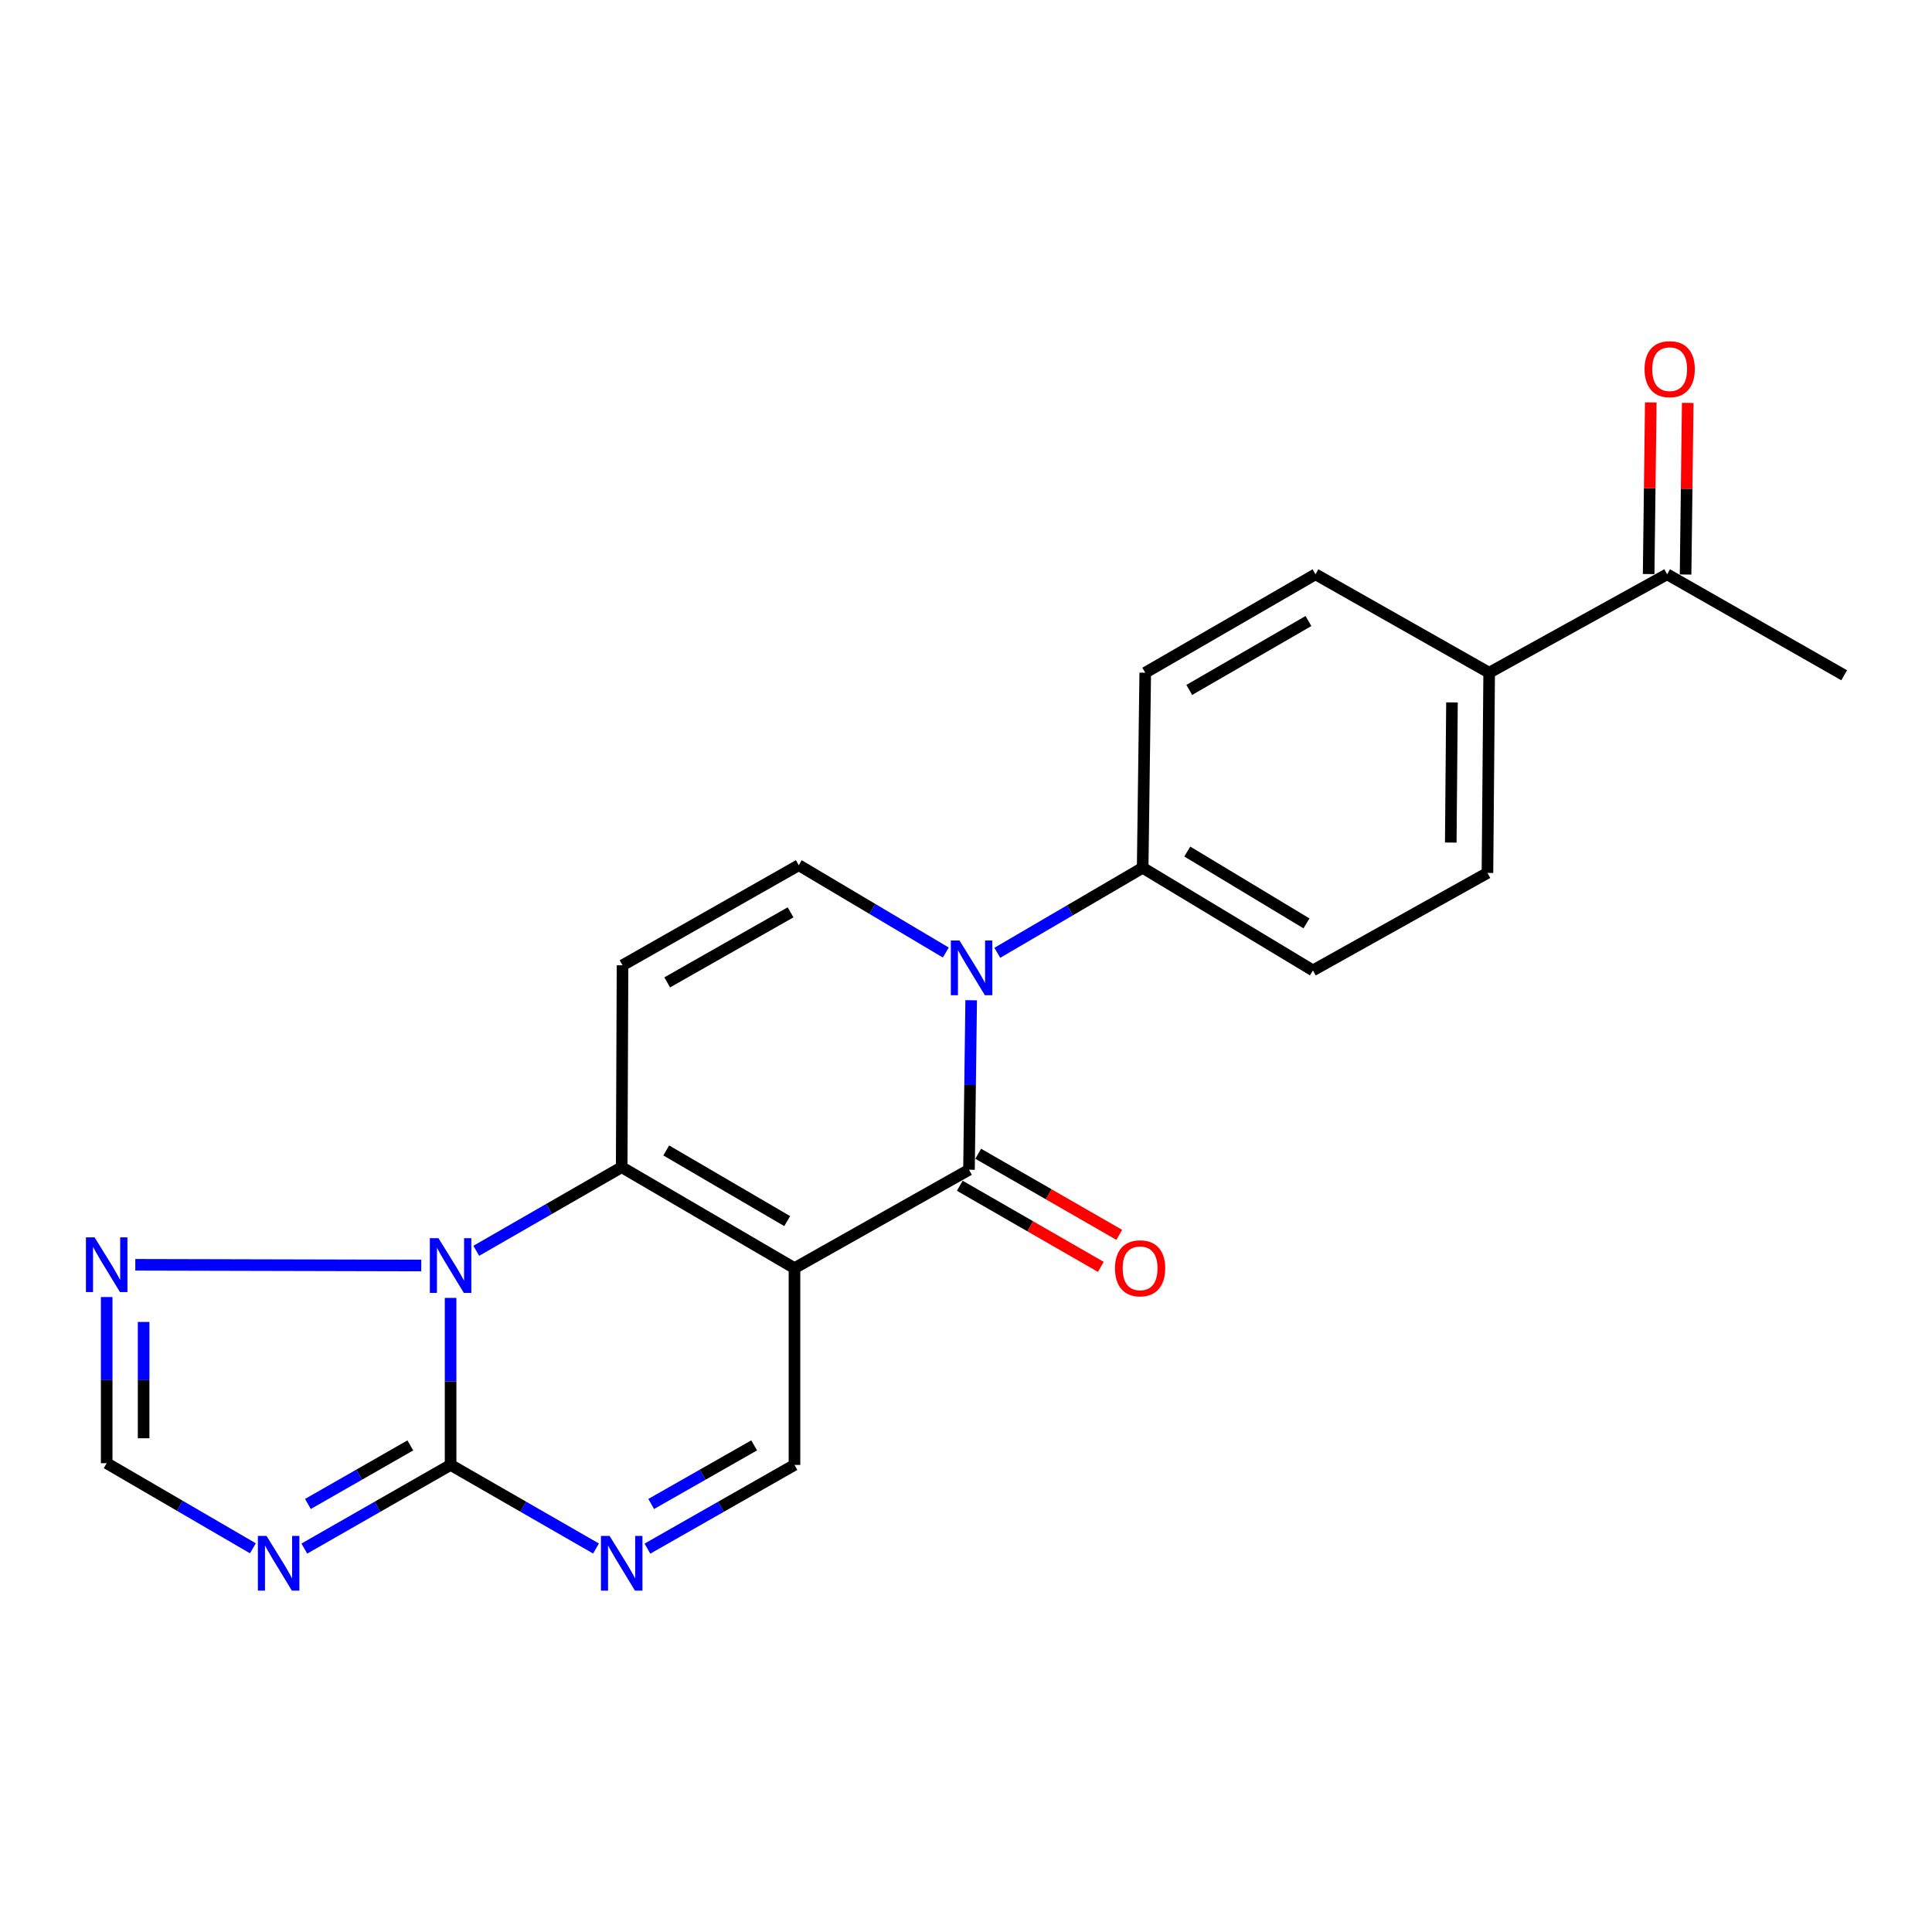 <?xml version='1.0' encoding='iso-8859-1'?>
<svg version='1.1' baseProfile='full'
              xmlns='http://www.w3.org/2000/svg'
                      xmlns:rdkit='http://www.rdkit.org/xml'
                      xmlns:xlink='http://www.w3.org/1999/xlink'
                  xml:space='preserve'
width='1000px' height='1000px' viewBox='0 0 1000 1000'>
<!-- END OF HEADER -->
<rect style='opacity:1.0;fill:#FFFFFF;stroke:none' width='1000' height='1000' x='0' y='0'> </rect>
<path class='bond-0' d='M 411.22,656.39 L 321.787,604.132' style='fill:none;fill-rule:evenodd;stroke:#000000;stroke-width:6px;stroke-linecap:butt;stroke-linejoin:miter;stroke-opacity:1' />
<path class='bond-0' d='M 407.451,632.044 L 344.847,595.464' style='fill:none;fill-rule:evenodd;stroke:#000000;stroke-width:6px;stroke-linecap:butt;stroke-linejoin:miter;stroke-opacity:1' />
<path class='bond-1' d='M 411.22,656.39 L 501.546,605.46' style='fill:none;fill-rule:evenodd;stroke:#000000;stroke-width:6px;stroke-linecap:butt;stroke-linejoin:miter;stroke-opacity:1' />
<path class='bond-9' d='M 411.22,656.39 L 411.22,758.241' style='fill:none;fill-rule:evenodd;stroke:#000000;stroke-width:6px;stroke-linecap:butt;stroke-linejoin:miter;stroke-opacity:1' />
<path class='bond-2' d='M 321.787,604.132 L 284.152,625.77' style='fill:none;fill-rule:evenodd;stroke:#000000;stroke-width:6px;stroke-linecap:butt;stroke-linejoin:miter;stroke-opacity:1' />
<path class='bond-2' d='M 284.152,625.77 L 246.518,647.409' style='fill:none;fill-rule:evenodd;stroke:#0000FF;stroke-width:6px;stroke-linecap:butt;stroke-linejoin:miter;stroke-opacity:1' />
<path class='bond-6' d='M 321.787,604.132 L 322.222,499.627' style='fill:none;fill-rule:evenodd;stroke:#000000;stroke-width:6px;stroke-linecap:butt;stroke-linejoin:miter;stroke-opacity:1' />
<path class='bond-4' d='M 501.546,605.46 L 502.112,561.594' style='fill:none;fill-rule:evenodd;stroke:#000000;stroke-width:6px;stroke-linecap:butt;stroke-linejoin:miter;stroke-opacity:1' />
<path class='bond-4' d='M 502.112,561.594 L 502.679,517.727' style='fill:none;fill-rule:evenodd;stroke:#0000FF;stroke-width:6px;stroke-linecap:butt;stroke-linejoin:miter;stroke-opacity:1' />
<path class='bond-13' d='M 496.781,613.747 L 533.285,634.74' style='fill:none;fill-rule:evenodd;stroke:#000000;stroke-width:6px;stroke-linecap:butt;stroke-linejoin:miter;stroke-opacity:1' />
<path class='bond-13' d='M 533.285,634.74 L 569.789,655.732' style='fill:none;fill-rule:evenodd;stroke:#FF0000;stroke-width:6px;stroke-linecap:butt;stroke-linejoin:miter;stroke-opacity:1' />
<path class='bond-13' d='M 506.312,597.173 L 542.816,618.166' style='fill:none;fill-rule:evenodd;stroke:#000000;stroke-width:6px;stroke-linecap:butt;stroke-linejoin:miter;stroke-opacity:1' />
<path class='bond-13' d='M 542.816,618.166 L 579.32,639.159' style='fill:none;fill-rule:evenodd;stroke:#FF0000;stroke-width:6px;stroke-linecap:butt;stroke-linejoin:miter;stroke-opacity:1' />
<path class='bond-10' d='M 218.034,655.015 L 70.028,654.653' style='fill:none;fill-rule:evenodd;stroke:#0000FF;stroke-width:6px;stroke-linecap:butt;stroke-linejoin:miter;stroke-opacity:1' />
<path class='bond-22' d='M 233.224,671.792 L 233.224,715.016' style='fill:none;fill-rule:evenodd;stroke:#0000FF;stroke-width:6px;stroke-linecap:butt;stroke-linejoin:miter;stroke-opacity:1' />
<path class='bond-22' d='M 233.224,715.016 L 233.224,758.241' style='fill:none;fill-rule:evenodd;stroke:#000000;stroke-width:6px;stroke-linecap:butt;stroke-linejoin:miter;stroke-opacity:1' />
<path class='bond-3' d='M 233.224,758.241 L 270.858,779.874' style='fill:none;fill-rule:evenodd;stroke:#000000;stroke-width:6px;stroke-linecap:butt;stroke-linejoin:miter;stroke-opacity:1' />
<path class='bond-3' d='M 270.858,779.874 L 308.493,801.508' style='fill:none;fill-rule:evenodd;stroke:#0000FF;stroke-width:6px;stroke-linecap:butt;stroke-linejoin:miter;stroke-opacity:1' />
<path class='bond-5' d='M 233.224,758.241 L 195.371,779.891' style='fill:none;fill-rule:evenodd;stroke:#000000;stroke-width:6px;stroke-linecap:butt;stroke-linejoin:miter;stroke-opacity:1' />
<path class='bond-5' d='M 195.371,779.891 L 157.519,801.541' style='fill:none;fill-rule:evenodd;stroke:#0000FF;stroke-width:6px;stroke-linecap:butt;stroke-linejoin:miter;stroke-opacity:1' />
<path class='bond-5' d='M 212.376,748.14 L 185.879,763.295' style='fill:none;fill-rule:evenodd;stroke:#000000;stroke-width:6px;stroke-linecap:butt;stroke-linejoin:miter;stroke-opacity:1' />
<path class='bond-5' d='M 185.879,763.295 L 159.382,778.45' style='fill:none;fill-rule:evenodd;stroke:#0000FF;stroke-width:6px;stroke-linecap:butt;stroke-linejoin:miter;stroke-opacity:1' />
<path class='bond-8' d='M 489.554,493.031 L 451.497,470.428' style='fill:none;fill-rule:evenodd;stroke:#0000FF;stroke-width:6px;stroke-linecap:butt;stroke-linejoin:miter;stroke-opacity:1' />
<path class='bond-8' d='M 451.497,470.428 L 413.44,447.825' style='fill:none;fill-rule:evenodd;stroke:#000000;stroke-width:6px;stroke-linecap:butt;stroke-linejoin:miter;stroke-opacity:1' />
<path class='bond-12' d='M 516.2,493.173 L 553.823,471.168' style='fill:none;fill-rule:evenodd;stroke:#0000FF;stroke-width:6px;stroke-linecap:butt;stroke-linejoin:miter;stroke-opacity:1' />
<path class='bond-12' d='M 553.823,471.168 L 591.447,449.164' style='fill:none;fill-rule:evenodd;stroke:#000000;stroke-width:6px;stroke-linecap:butt;stroke-linejoin:miter;stroke-opacity:1' />
<path class='bond-24' d='M 130.901,801.4 L 93.059,779.374' style='fill:none;fill-rule:evenodd;stroke:#0000FF;stroke-width:6px;stroke-linecap:butt;stroke-linejoin:miter;stroke-opacity:1' />
<path class='bond-24' d='M 93.059,779.374 L 55.217,757.348' style='fill:none;fill-rule:evenodd;stroke:#000000;stroke-width:6px;stroke-linecap:butt;stroke-linejoin:miter;stroke-opacity:1' />
<path class='bond-23' d='M 322.222,499.627 L 413.44,447.825' style='fill:none;fill-rule:evenodd;stroke:#000000;stroke-width:6px;stroke-linecap:butt;stroke-linejoin:miter;stroke-opacity:1' />
<path class='bond-23' d='M 345.346,508.482 L 409.199,472.221' style='fill:none;fill-rule:evenodd;stroke:#000000;stroke-width:6px;stroke-linecap:butt;stroke-linejoin:miter;stroke-opacity:1' />
<path class='bond-7' d='M 335.099,801.572 L 373.16,779.906' style='fill:none;fill-rule:evenodd;stroke:#0000FF;stroke-width:6px;stroke-linecap:butt;stroke-linejoin:miter;stroke-opacity:1' />
<path class='bond-7' d='M 373.16,779.906 L 411.22,758.241' style='fill:none;fill-rule:evenodd;stroke:#000000;stroke-width:6px;stroke-linecap:butt;stroke-linejoin:miter;stroke-opacity:1' />
<path class='bond-7' d='M 337.059,778.457 L 363.702,763.291' style='fill:none;fill-rule:evenodd;stroke:#0000FF;stroke-width:6px;stroke-linecap:butt;stroke-linejoin:miter;stroke-opacity:1' />
<path class='bond-7' d='M 363.702,763.291 L 390.344,748.125' style='fill:none;fill-rule:evenodd;stroke:#000000;stroke-width:6px;stroke-linecap:butt;stroke-linejoin:miter;stroke-opacity:1' />
<path class='bond-11' d='M 55.217,671.345 L 55.217,714.347' style='fill:none;fill-rule:evenodd;stroke:#0000FF;stroke-width:6px;stroke-linecap:butt;stroke-linejoin:miter;stroke-opacity:1' />
<path class='bond-11' d='M 55.217,714.347 L 55.217,757.348' style='fill:none;fill-rule:evenodd;stroke:#000000;stroke-width:6px;stroke-linecap:butt;stroke-linejoin:miter;stroke-opacity:1' />
<path class='bond-11' d='M 74.336,684.245 L 74.336,714.347' style='fill:none;fill-rule:evenodd;stroke:#0000FF;stroke-width:6px;stroke-linecap:butt;stroke-linejoin:miter;stroke-opacity:1' />
<path class='bond-11' d='M 74.336,714.347 L 74.336,744.448' style='fill:none;fill-rule:evenodd;stroke:#000000;stroke-width:6px;stroke-linecap:butt;stroke-linejoin:miter;stroke-opacity:1' />
<path class='bond-16' d='M 591.447,449.164 L 592.775,348.195' style='fill:none;fill-rule:evenodd;stroke:#000000;stroke-width:6px;stroke-linecap:butt;stroke-linejoin:miter;stroke-opacity:1' />
<path class='bond-17' d='M 591.447,449.164 L 679.574,502.282' style='fill:none;fill-rule:evenodd;stroke:#000000;stroke-width:6px;stroke-linecap:butt;stroke-linejoin:miter;stroke-opacity:1' />
<path class='bond-17' d='M 614.536,440.757 L 676.225,477.94' style='fill:none;fill-rule:evenodd;stroke:#000000;stroke-width:6px;stroke-linecap:butt;stroke-linejoin:miter;stroke-opacity:1' />
<path class='bond-14' d='M 770.792,348.195 L 769.9,451.819' style='fill:none;fill-rule:evenodd;stroke:#000000;stroke-width:6px;stroke-linecap:butt;stroke-linejoin:miter;stroke-opacity:1' />
<path class='bond-14' d='M 751.54,363.574 L 750.916,436.111' style='fill:none;fill-rule:evenodd;stroke:#000000;stroke-width:6px;stroke-linecap:butt;stroke-linejoin:miter;stroke-opacity:1' />
<path class='bond-15' d='M 770.792,348.195 L 862.892,297.254' style='fill:none;fill-rule:evenodd;stroke:#000000;stroke-width:6px;stroke-linecap:butt;stroke-linejoin:miter;stroke-opacity:1' />
<path class='bond-25' d='M 770.792,348.195 L 680.902,297.254' style='fill:none;fill-rule:evenodd;stroke:#000000;stroke-width:6px;stroke-linecap:butt;stroke-linejoin:miter;stroke-opacity:1' />
<path class='bond-18' d='M 872.451,297.373 L 873.006,252.952' style='fill:none;fill-rule:evenodd;stroke:#000000;stroke-width:6px;stroke-linecap:butt;stroke-linejoin:miter;stroke-opacity:1' />
<path class='bond-18' d='M 873.006,252.952 L 873.561,208.532' style='fill:none;fill-rule:evenodd;stroke:#FF0000;stroke-width:6px;stroke-linecap:butt;stroke-linejoin:miter;stroke-opacity:1' />
<path class='bond-18' d='M 853.333,297.134 L 853.888,252.714' style='fill:none;fill-rule:evenodd;stroke:#000000;stroke-width:6px;stroke-linecap:butt;stroke-linejoin:miter;stroke-opacity:1' />
<path class='bond-18' d='M 853.888,252.714 L 854.443,208.293' style='fill:none;fill-rule:evenodd;stroke:#FF0000;stroke-width:6px;stroke-linecap:butt;stroke-linejoin:miter;stroke-opacity:1' />
<path class='bond-21' d='M 862.892,297.254 L 954.545,349.523' style='fill:none;fill-rule:evenodd;stroke:#000000;stroke-width:6px;stroke-linecap:butt;stroke-linejoin:miter;stroke-opacity:1' />
<path class='bond-19' d='M 592.775,348.195 L 680.902,297.254' style='fill:none;fill-rule:evenodd;stroke:#000000;stroke-width:6px;stroke-linecap:butt;stroke-linejoin:miter;stroke-opacity:1' />
<path class='bond-19' d='M 615.562,357.106 L 677.251,321.447' style='fill:none;fill-rule:evenodd;stroke:#000000;stroke-width:6px;stroke-linecap:butt;stroke-linejoin:miter;stroke-opacity:1' />
<path class='bond-20' d='M 679.574,502.282 L 769.9,451.819' style='fill:none;fill-rule:evenodd;stroke:#000000;stroke-width:6px;stroke-linecap:butt;stroke-linejoin:miter;stroke-opacity:1' />
<path  class='atom-3' d='M 226.964 640.892
L 236.244 655.892
Q 237.164 657.372, 238.644 660.052
Q 240.124 662.732, 240.204 662.892
L 240.204 640.892
L 243.964 640.892
L 243.964 669.212
L 240.084 669.212
L 230.124 652.812
Q 228.964 650.892, 227.724 648.692
Q 226.524 646.492, 226.164 645.812
L 226.164 669.212
L 222.484 669.212
L 222.484 640.892
L 226.964 640.892
' fill='#0000FF'/>
<path  class='atom-5' d='M 496.635 486.794
L 505.915 501.794
Q 506.835 503.274, 508.315 505.954
Q 509.795 508.634, 509.875 508.794
L 509.875 486.794
L 513.635 486.794
L 513.635 515.114
L 509.755 515.114
L 499.795 498.714
Q 498.635 496.794, 497.395 494.594
Q 496.195 492.394, 495.835 491.714
L 495.835 515.114
L 492.155 515.114
L 492.155 486.794
L 496.635 486.794
' fill='#0000FF'/>
<path  class='atom-6' d='M 137.955 794.99
L 147.235 809.99
Q 148.155 811.47, 149.635 814.15
Q 151.115 816.83, 151.195 816.99
L 151.195 794.99
L 154.955 794.99
L 154.955 823.31
L 151.075 823.31
L 141.115 806.91
Q 139.955 804.99, 138.715 802.79
Q 137.515 800.59, 137.155 799.91
L 137.155 823.31
L 133.475 823.31
L 133.475 794.99
L 137.955 794.99
' fill='#0000FF'/>
<path  class='atom-8' d='M 315.527 794.99
L 324.807 809.99
Q 325.727 811.47, 327.207 814.15
Q 328.687 816.83, 328.767 816.99
L 328.767 794.99
L 332.527 794.99
L 332.527 823.31
L 328.647 823.31
L 318.687 806.91
Q 317.527 804.99, 316.287 802.79
Q 315.087 800.59, 314.727 799.91
L 314.727 823.31
L 311.047 823.31
L 311.047 794.99
L 315.527 794.99
' fill='#0000FF'/>
<path  class='atom-11' d='M 48.957 640.457
L 58.237 655.457
Q 59.157 656.937, 60.637 659.617
Q 62.117 662.297, 62.197 662.457
L 62.197 640.457
L 65.957 640.457
L 65.957 668.777
L 62.077 668.777
L 52.117 652.377
Q 50.957 650.457, 49.717 648.257
Q 48.517 646.057, 48.157 645.377
L 48.157 668.777
L 44.477 668.777
L 44.477 640.457
L 48.957 640.457
' fill='#0000FF'/>
<path  class='atom-14' d='M 577.109 656.47
Q 577.109 649.67, 580.469 645.87
Q 583.829 642.07, 590.109 642.07
Q 596.389 642.07, 599.749 645.87
Q 603.109 649.67, 603.109 656.47
Q 603.109 663.35, 599.709 667.27
Q 596.309 671.15, 590.109 671.15
Q 583.869 671.15, 580.469 667.27
Q 577.109 663.39, 577.109 656.47
M 590.109 667.95
Q 594.429 667.95, 596.749 665.07
Q 599.109 662.15, 599.109 656.47
Q 599.109 650.91, 596.749 648.11
Q 594.429 645.27, 590.109 645.27
Q 585.789 645.27, 583.429 648.07
Q 581.109 650.87, 581.109 656.47
Q 581.109 662.19, 583.429 665.07
Q 585.789 667.95, 590.109 667.95
' fill='#FF0000'/>
<path  class='atom-19' d='M 851.22 191.076
Q 851.22 184.276, 854.58 180.476
Q 857.94 176.676, 864.22 176.676
Q 870.5 176.676, 873.86 180.476
Q 877.22 184.276, 877.22 191.076
Q 877.22 197.956, 873.82 201.876
Q 870.42 205.756, 864.22 205.756
Q 857.98 205.756, 854.58 201.876
Q 851.22 197.996, 851.22 191.076
M 864.22 202.556
Q 868.54 202.556, 870.86 199.676
Q 873.22 196.756, 873.22 191.076
Q 873.22 185.516, 870.86 182.716
Q 868.54 179.876, 864.22 179.876
Q 859.9 179.876, 857.54 182.676
Q 855.22 185.476, 855.22 191.076
Q 855.22 196.796, 857.54 199.676
Q 859.9 202.556, 864.22 202.556
' fill='#FF0000'/>
</svg>
